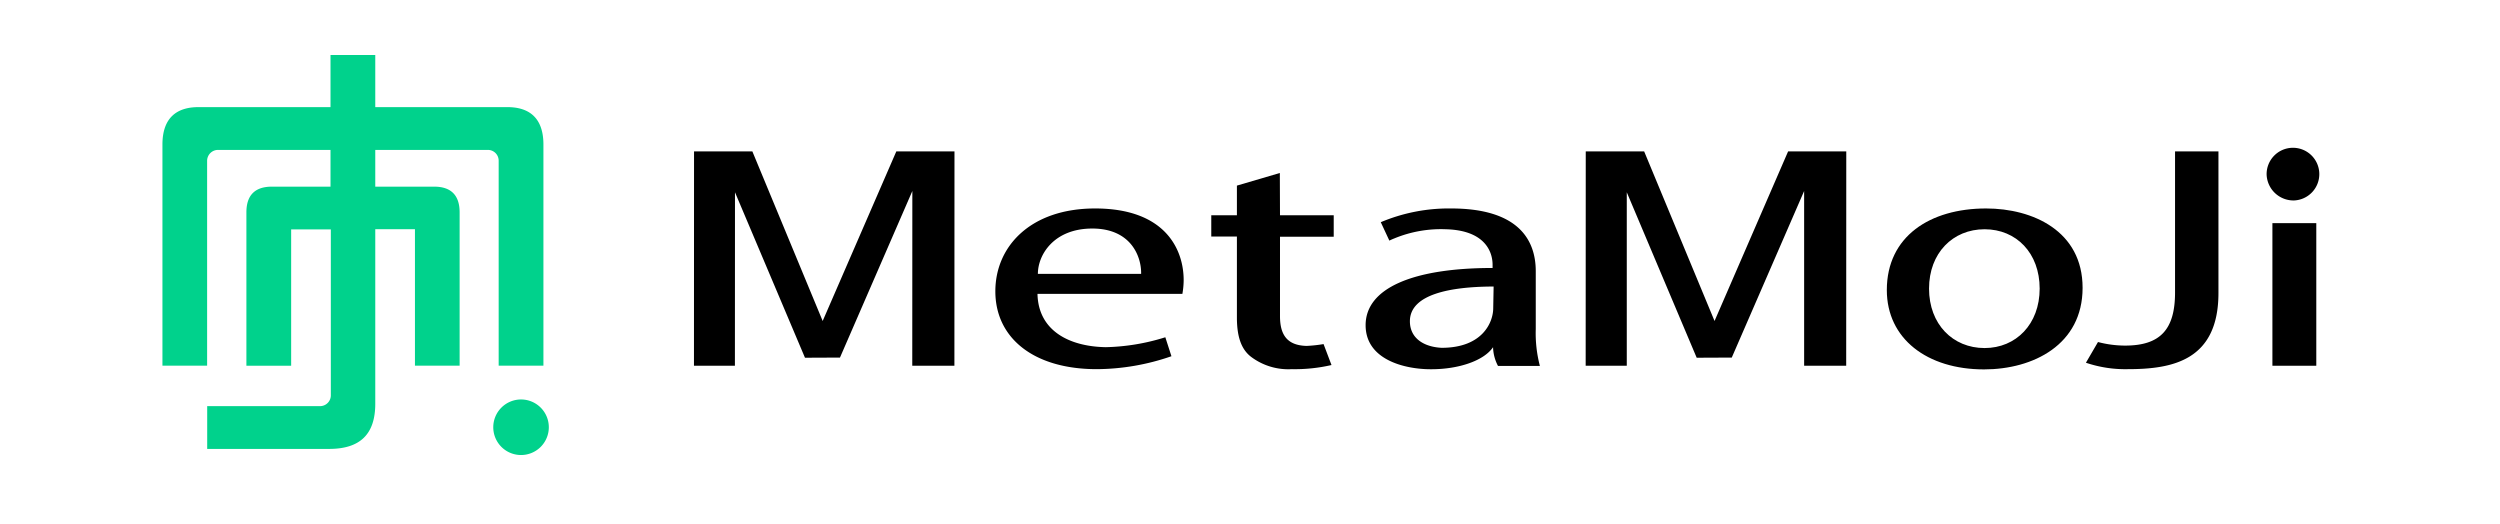 <svg xmlns="http://www.w3.org/2000/svg" viewBox="0 0 315.04 66.07"><defs><style>.cls-1{fill:#fff;}.cls-2{fill:#00d28c;}</style></defs><title>metamoji_iogo</title><g id="レイヤー_2" data-name="レイヤー 2"><g id="MetaMoJi"><rect class="cls-1" width="315.04" height="66.07"/><polygon points="216.06 40.45 207.19 19.08 199.83 19.08 199.82 46.09 205 46.09 205 24.23 213.81 45.08 218.23 45.06 227.35 24.07 227.35 46.09 232.65 46.09 232.66 19.08 225.33 19.08 216.06 40.45"/><polygon points="103.67 40.45 94.81 19.08 87.46 19.08 87.45 46.09 92.61 46.09 92.62 24.23 101.44 45.08 105.85 45.06 114.97 24.07 114.96 46.09 120.27 46.09 120.28 19.08 112.95 19.08 103.67 40.45"/><path d="M138,26.27c-8.12,0-12.57,4.76-12.57,10.44,0,5.85,4.78,9.81,12.78,9.81a29.07,29.07,0,0,0,9.41-1.63l-.77-2.39a26.82,26.82,0,0,1-7.5,1.25c-4.6-.08-8.51-2.06-8.61-6.72H149a10.42,10.42,0,0,0,.16-1.64C149.2,31.61,147,26.27,138,26.27Zm-7.21,8.24c0-2.39,2-5.71,6.86-5.71s6.2,3.52,6.15,5.71Z"/><path d="M161.28,21.8l-5.41,1.59v3.74h-3.23v2.68h3.23V40c0,2.28.48,4,1.83,5a7.8,7.8,0,0,0,5.09,1.52,20.5,20.5,0,0,0,5-.52l-1-2.64a17.42,17.42,0,0,1-2.15.23c-2.47-.07-3.34-1.42-3.34-3.76v-10h6.77V27.13h-6.77Z"/><path d="M193.53,34.18c0-3.88-2.12-7.91-10.67-7.91A22.06,22.06,0,0,0,174,28l1.08,2.32c.21-.1.43-.2.66-.29a15.42,15.42,0,0,1,6.46-1.14c5,.13,5.89,2.91,5.89,4.47v.41c-10,0-16,2.52-16,7.21,0,4.39,5,5.57,8.29,5.55,3.45,0,6.62-1.08,7.77-2.78a5.33,5.33,0,0,0,.62,2.36h5.28a16.28,16.28,0,0,1-.52-4.64Zm-5.36,4.65c0,1.75-1.31,5-6.5,5-2.24-.11-4-1.2-4-3.35,0-3.48,5.34-4.32,10.17-4.37h.38Z"/><rect x="286.36" y="28.12" width="5.53" height="17.97"/><path d="M289.1,25.26A3.32,3.32,0,1,0,285.63,22,3.39,3.39,0,0,0,289.1,25.26Z"/><path d="M250.28,26.27c-7.06,0-12.51,3.51-12.51,10.28,0,6.13,5.07,10,12.25,10,6.19,0,12.42-3.11,12.42-10.28S256.15,26.27,250.28,26.27Zm-.19,17.59c-4,0-7-3-7-7.49s3-7.48,7-7.48,6.94,3,6.94,7.48S254.05,43.86,250.09,43.86Z"/><path d="M274.09,36.87c0,4.67-1.88,6.68-6.29,6.68a13.44,13.44,0,0,1-3.42-.45l-1.52,2.61a15.44,15.44,0,0,0,5.31.81c5.66,0,11.39-1.14,11.39-9.6V19.08h-5.47Z"/><path class="cls-2" d="M61.48,18.89a1.36,1.36,0,0,1,1.36,1.36V46.08h5.64V18.21c0-3.39-1.83-4.71-4.53-4.71H47.29V6.93H41.65V13.5H25c-2.7,0-4.53,1.32-4.53,4.71V46.08h5.63V20.25a1.38,1.38,0,0,1,1.37-1.36H41.65v4.63H34.27c-2.06,0-3.22,1-3.22,3.24V46.09h5.64V28.91h5V49.82a1.36,1.36,0,0,1-1.36,1.36H26.11v5.39H41.48c3.87,0,5.81-1.82,5.81-5.69v-22h5V46.08h5.63V26.76c0-2.22-1.15-3.24-3.21-3.24H47.29V18.89Z"/><path class="cls-2" d="M65.66,50.34a3.5,3.5,0,1,0,3.5,3.5A3.5,3.5,0,0,0,65.66,50.34Z"/></g></g></svg>